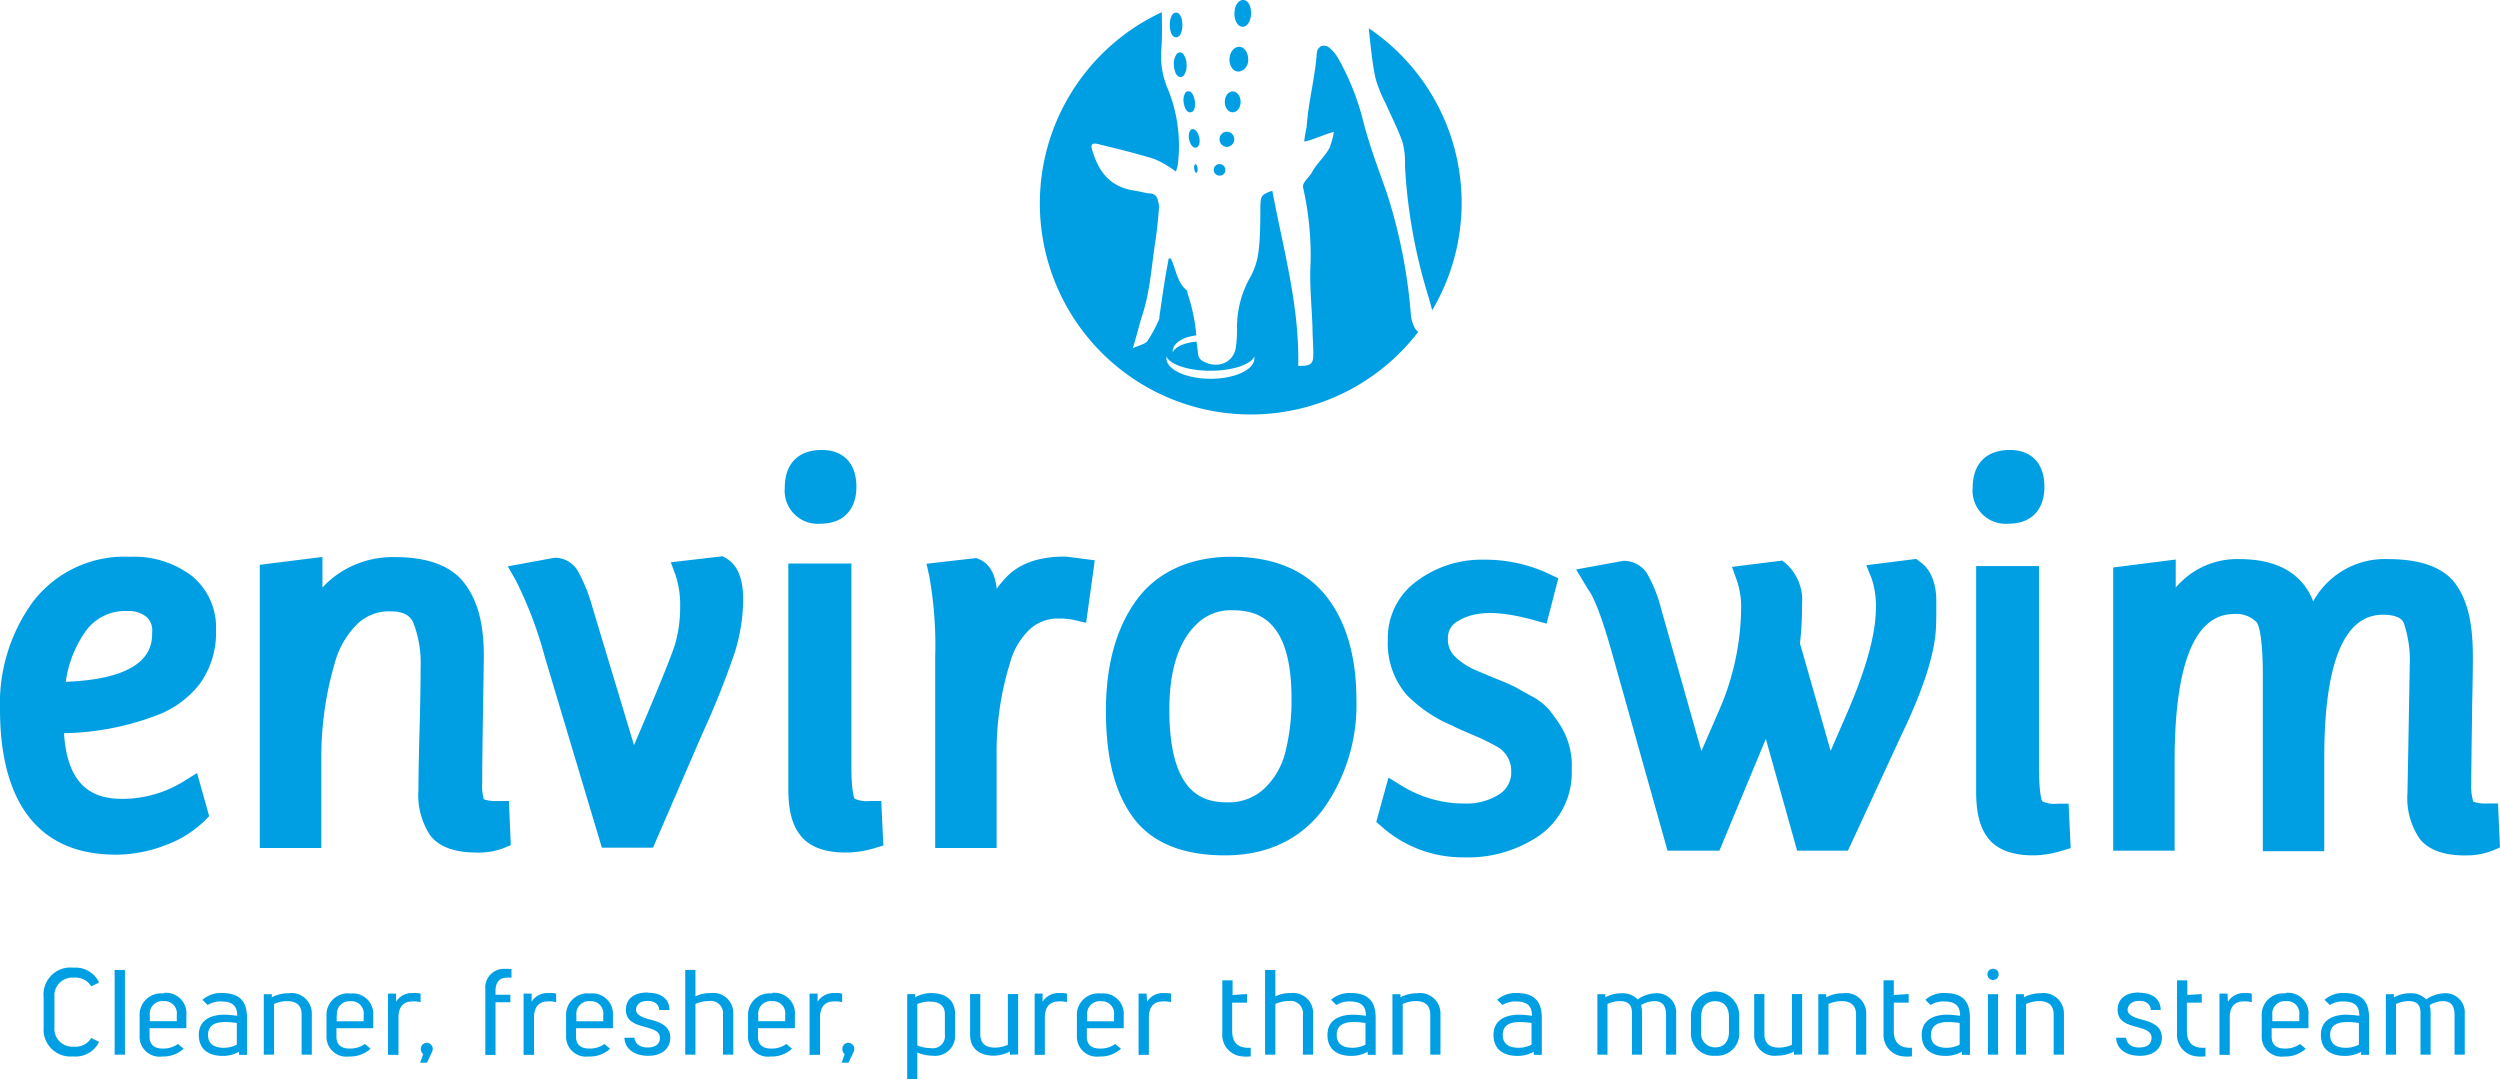 <svg xmlns="http://www.w3.org/2000/svg" viewBox="0 0 289.35 124.88"><defs><style>.cls-1{fill:#009fe3;}</style></defs><g id="Livello_2" data-name="Livello 2"><g id="Layer_1" data-name="Layer 1"><path class="cls-1" d="M11.47,113.72l-.91.44a2.09,2.09,0,0,0-2-1,2.07,2.07,0,0,0-2.26,2.24v3.49a2.08,2.08,0,0,0,2.26,2.25,2.12,2.12,0,0,0,2-1l.91.44a3,3,0,0,1-3,1.69,3.12,3.12,0,0,1-3.42-3.35v-3.49A3.12,3.12,0,0,1,8.52,112,3,3,0,0,1,11.47,113.72Z"/><path class="cls-1" d="M13.27,122.07v-9.81h1.19v9.81Z"/><path class="cls-1" d="M18.94,114.92a2.37,2.37,0,0,1,2.63,2.59V119H17.31v1c0,.95.61,1.36,1.51,1.36a2.93,2.93,0,0,0,1.78-.53l.66.55a3.52,3.52,0,0,1-2.49.9,2.3,2.3,0,0,1-2.61-2.4v-2.28a2.48,2.48,0,0,1,2.78-2.61Zm-1.6,2.58v.69h3.12v-.72a1.42,1.42,0,0,0-1.53-1.6A1.46,1.46,0,0,0,17.34,117.5Z"/><path class="cls-1" d="M28.59,117.87v4.22h-.92l0-.36a3.84,3.84,0,0,1-1.91.48c-1.46,0-2.75-.64-2.75-2.43s1.5-2.35,3-2.34a12.38,12.38,0,0,1,1.45.13c0-.86-.28-1.65-1.81-1.66a2.8,2.8,0,0,0-1.61.41l-.61-.6a3.22,3.22,0,0,1,2.24-.79C28.16,114.93,28.59,116.36,28.59,117.87Zm-4.51,1.91c0,1.13.82,1.49,1.84,1.49a3.28,3.28,0,0,0,1.49-.36V118.4a10.08,10.08,0,0,0-1.33-.11C25,118.29,24.08,118.59,24.08,119.78Z"/><path class="cls-1" d="M36.09,117.35v4.72H34.91v-4.65c0-1.1-.66-1.55-1.66-1.55a3.61,3.61,0,0,0-1.53.33v5.87H30.53v-7h.93l0,.36a4,4,0,0,1,1.92-.47A2.36,2.36,0,0,1,36.09,117.35Z"/><path class="cls-1" d="M43.2,117.51V119H38.94v1c0,.95.61,1.36,1.51,1.36a2.93,2.93,0,0,0,1.78-.53l.66.55a3.52,3.52,0,0,1-2.49.9,2.3,2.3,0,0,1-2.61-2.4v-2.28a2.48,2.48,0,0,1,2.78-2.61A2.37,2.37,0,0,1,43.2,117.51Zm-4.23,0v.69h3.12v-.72a1.42,1.42,0,0,0-1.53-1.6A1.46,1.46,0,0,0,39,117.5Z"/><path class="cls-1" d="M48.68,115l0,1a2.71,2.71,0,0,0-1-.09c-1,0-1.56.67-1.56,1.84v4.34H44.91V115h.93l0,.94a2.15,2.15,0,0,1,2-1A2.76,2.76,0,0,1,48.68,115Z"/><path class="cls-1" d="M50.08,121.45a.65.65,0,0,1-.08.31L49.41,123h-.78l.35-1a.68.68,0,0,1-.27-.53.69.69,0,1,1,1.37,0Z"/><path class="cls-1" d="M59.2,112.17v1a2.63,2.63,0,0,0-.65,0c-.68,0-1.2.49-1.2,1.52v.44h1.72V116H57.35v6.1H56.17v-7.6a2.16,2.16,0,0,1,2.32-2.36A2.8,2.8,0,0,1,59.2,112.17Z"/><path class="cls-1" d="M64.37,115l0,1a2.67,2.67,0,0,0-1-.09c-1,0-1.56.67-1.56,1.84v4.34H60.6V115h.93l0,.94a2.16,2.16,0,0,1,2-1A2.76,2.76,0,0,1,64.37,115Z"/><path class="cls-1" d="M70.94,117.51V119H66.67v1c0,.95.61,1.36,1.52,1.36a2.9,2.9,0,0,0,1.77-.53l.66.55a3.5,3.5,0,0,1-2.49.9,2.31,2.31,0,0,1-2.61-2.4v-2.28a2.48,2.48,0,0,1,2.78-2.61A2.37,2.37,0,0,1,70.94,117.51Zm-4.23,0v.69h3.11v-.72a1.42,1.42,0,0,0-1.52-1.6A1.46,1.46,0,0,0,66.71,117.5Z"/><path class="cls-1" d="M75,114.9c1.76,0,2.49.93,2.49,2H76.3c0-.49-.36-1.06-1.35-1.06s-1.35.57-1.34,1.06.61.85,1.54,1.08c1.38.33,2.43.81,2.43,2.14,0,1.1-.81,2.08-2.55,2.08s-2.72-.9-2.76-2.09h1.16c.06.59.49,1.12,1.5,1.13s1.45-.47,1.45-1.1c0-.81-.75-1-1.67-1.27-1.18-.29-2.27-.66-2.27-2,0-1.08.72-2,2.51-2Z"/><path class="cls-1" d="M80.49,115.32a3.86,3.86,0,0,1,1.75-.38,2.32,2.32,0,0,1,2.63,2.41v4.72H83.68v-4.65a1.42,1.42,0,0,0-1.63-1.56,3.79,3.79,0,0,0-1.56.34v5.87H79.31v-9.81h1.18Z"/><path class="cls-1" d="M89.36,114.92A2.37,2.37,0,0,1,92,117.51V119H87.73v1c0,.95.6,1.36,1.51,1.36a2.93,2.93,0,0,0,1.78-.53l.65.55a3.47,3.47,0,0,1-2.48.9,2.3,2.3,0,0,1-2.61-2.4v-2.28a2.48,2.48,0,0,1,2.78-2.61Zm-1.6,2.58v.69h3.12v-.72a1.42,1.42,0,0,0-1.53-1.6A1.46,1.46,0,0,0,87.76,117.5Z"/><path class="cls-1" d="M97.47,115l0,1a2.72,2.72,0,0,0-1-.09c-1,0-1.56.67-1.56,1.84v4.34H93.7V115h.93l0,.94a2.17,2.17,0,0,1,2-1A2.78,2.78,0,0,1,97.47,115Z"/><path class="cls-1" d="M98.87,121.45a.65.65,0,0,1-.08.31L98.2,123h-.78l.34-1a.7.7,0,0,1-.26-.53.69.69,0,1,1,1.37,0Z"/><path class="cls-1" d="M110.54,117.34v2.41a2.31,2.31,0,0,1-2.58,2.44,4.8,4.8,0,0,1-1.79-.37v3.06H105v-9.82h.93l0,.36a3.84,3.84,0,0,1,1.91-.48C109.2,114.94,110.54,115.58,110.54,117.34Zm-4.37-1.13V121a4.21,4.21,0,0,0,1.57.31,1.41,1.41,0,0,0,1.62-1.59v-2.34c0-1-.68-1.45-1.68-1.45A3.52,3.52,0,0,0,106.17,116.21Z"/><path class="cls-1" d="M116.88,122.07l0-.37a4,4,0,0,1-1.92.48c-1.37,0-2.68-.65-2.68-2.42v-4.71h1.18v4.65c0,1.09.66,1.55,1.66,1.55a3.61,3.61,0,0,0,1.53-.33v-5.87h1.19v7Z"/><path class="cls-1" d="M123.49,115l0,1a2.67,2.67,0,0,0-1-.09c-1,0-1.56.67-1.56,1.84v4.34h-1.18V115h.92l0,.94a2.16,2.16,0,0,1,2-1A2.76,2.76,0,0,1,123.49,115Z"/><path class="cls-1" d="M130.06,117.51V119h-4.27v1c0,.95.61,1.36,1.52,1.36a2.9,2.9,0,0,0,1.77-.53l.66.55a3.5,3.5,0,0,1-2.49.9,2.31,2.31,0,0,1-2.61-2.4v-2.28a2.48,2.48,0,0,1,2.78-2.61A2.37,2.37,0,0,1,130.06,117.51Zm-4.23,0v.69h3.11v-.72a1.42,1.42,0,0,0-1.52-1.6A1.46,1.46,0,0,0,125.83,117.5Z"/><path class="cls-1" d="M135.53,115l0,1a2.67,2.67,0,0,0-1-.09c-1,0-1.56.67-1.56,1.84v4.34h-1.19V115h.93l.05.94a2.16,2.16,0,0,1,2-1A2.76,2.76,0,0,1,135.53,115Z"/><path class="cls-1" d="M144.33,115.05v1h-1.72v3.26c0,1,.36,1.64,1.15,1.87a2.76,2.76,0,0,0,1,.08v1a4.15,4.15,0,0,1-1.06,0,2.49,2.49,0,0,1-2.23-2.67v-6.13h1.19v1.7Z"/><path class="cls-1" d="M147.61,115.32a3.82,3.82,0,0,1,1.74-.38,2.32,2.32,0,0,1,2.63,2.41v4.72H150.8v-4.65a1.42,1.42,0,0,0-1.63-1.56,3.72,3.72,0,0,0-1.56.34v5.87h-1.19v-9.81h1.19Z"/><path class="cls-1" d="M159.22,117.87v4.22h-.92l0-.36a3.84,3.84,0,0,1-1.91.48c-1.46,0-2.75-.64-2.75-2.43s1.5-2.35,3-2.34a12.58,12.58,0,0,1,1.45.13c0-.86-.28-1.65-1.81-1.66a2.8,2.8,0,0,0-1.61.41l-.61-.6a3.22,3.22,0,0,1,2.24-.79C158.79,114.93,159.22,116.36,159.22,117.87Zm-4.51,1.91c0,1.13.82,1.49,1.84,1.49a3.28,3.28,0,0,0,1.49-.36V118.4a10.08,10.08,0,0,0-1.33-.11C155.62,118.29,154.71,118.59,154.71,119.78Z"/><path class="cls-1" d="M166.72,117.35v4.72h-1.18v-4.65c0-1.1-.66-1.55-1.66-1.55a3.65,3.65,0,0,0-1.53.33v5.87h-1.19v-7h.93l0,.36a4,4,0,0,1,1.92-.47A2.36,2.36,0,0,1,166.72,117.35Z"/><path class="cls-1" d="M178.45,117.87v4.22h-.93l0-.36a3.84,3.84,0,0,1-1.91.48c-1.46,0-2.75-.64-2.75-2.43s1.5-2.35,3-2.34a12.19,12.19,0,0,1,1.45.13c0-.86-.28-1.65-1.81-1.66a2.82,2.82,0,0,0-1.61.41l-.61-.6a3.23,3.23,0,0,1,2.24-.79C178,114.93,178.45,116.36,178.45,117.87Zm-4.52,1.91c0,1.13.83,1.49,1.84,1.49a3.28,3.28,0,0,0,1.49-.36V118.4a10.08,10.08,0,0,0-1.33-.11C174.84,118.29,173.93,118.59,173.93,119.78Z"/><path class="cls-1" d="M194,117.35v4.72h-1.17v-4.63c0-1.07-.47-1.57-1.33-1.57a3.14,3.14,0,0,0-1.56.46,3.9,3.9,0,0,1,.11,1.13v4.61h-1.17v-4.88c0-.94-.51-1.32-1.36-1.32a3.46,3.46,0,0,0-1.47.33v5.87h-1.17v-7h.92l0,.36a3.85,3.85,0,0,1,1.85-.47,2.43,2.43,0,0,1,1.89.71,3.9,3.9,0,0,1,2.12-.71A2.22,2.22,0,0,1,194,117.35Z"/><path class="cls-1" d="M201.3,117.72v1.69a2.57,2.57,0,0,1-2.78,2.78,2.6,2.6,0,0,1-2.81-2.78v-1.69a2.8,2.8,0,1,1,5.59,0Zm-4.41,0v1.69a1.6,1.6,0,0,0,1.63,1.81c1.15,0,1.59-.85,1.59-1.81v-1.69c0-1.15-.56-1.84-1.59-1.84S196.89,116.5,196.89,117.72Z"/><path class="cls-1" d="M207.63,122.07l0-.37a4,4,0,0,1-1.93.48,2.36,2.36,0,0,1-2.67-2.42v-4.71h1.18v4.65c0,1.09.66,1.55,1.65,1.55a3.66,3.66,0,0,0,1.54-.33v-5.87h1.18v7Z"/><path class="cls-1" d="M216,117.35v4.72h-1.18v-4.65c0-1.1-.66-1.55-1.66-1.55a3.65,3.65,0,0,0-1.53.33v5.87h-1.18v-7h.92l0,.36a4,4,0,0,1,1.93-.47A2.35,2.35,0,0,1,216,117.35Z"/><path class="cls-1" d="M220.91,115.05v1h-1.72v3.26c0,1,.36,1.64,1.15,1.87a2.76,2.76,0,0,0,.95.08v1a4.15,4.15,0,0,1-1.06,0,2.49,2.49,0,0,1-2.23-2.67v-6.13h1.19v1.7Z"/><path class="cls-1" d="M228,117.87v4.22h-.93l0-.36a3.82,3.82,0,0,1-1.91.48c-1.45,0-2.74-.64-2.74-2.43s1.49-2.35,3-2.34a12.22,12.22,0,0,1,1.44.13c0-.86-.28-1.65-1.8-1.66a2.83,2.83,0,0,0-1.62.41l-.6-.6a3.19,3.19,0,0,1,2.23-.79C227.59,114.93,228,116.36,228,117.87Zm-4.52,1.91c0,1.13.83,1.49,1.85,1.49a3.24,3.24,0,0,0,1.48-.36V118.4a10.08,10.08,0,0,0-1.33-.11C224.42,118.29,223.5,118.59,223.5,119.78Z"/><path class="cls-1" d="M231.32,112.77a.63.63,0,0,1-.64.65.64.64,0,0,1-.65-.65.62.62,0,0,1,.65-.64A.61.61,0,0,1,231.32,112.77Zm-1.24,9.3v-7h1.18v7Z"/><path class="cls-1" d="M238.88,117.35v4.72h-1.19v-4.65c0-1.1-.65-1.55-1.65-1.55a3.66,3.66,0,0,0-1.54.33v5.87h-1.18v-7h.93l0,.36a4,4,0,0,1,1.92-.47A2.36,2.36,0,0,1,238.88,117.35Z"/><path class="cls-1" d="M247.59,114.9c1.77,0,2.49.93,2.49,2h-1.14c0-.49-.35-1.06-1.34-1.06s-1.35.57-1.35,1.06.62.85,1.54,1.08c1.38.33,2.43.81,2.43,2.14,0,1.1-.8,2.08-2.55,2.08s-2.71-.9-2.75-2.09h1.15c.06.59.49,1.12,1.5,1.13s1.45-.47,1.45-1.1c0-.81-.75-1-1.67-1.27-1.17-.29-2.26-.66-2.26-2,0-1.08.71-2,2.5-2Z"/><path class="cls-1" d="M254.83,115.05v1h-1.72v3.26c0,1,.36,1.64,1.15,1.87a2.76,2.76,0,0,0,1,.08v1a4.15,4.15,0,0,1-1.06,0,2.49,2.49,0,0,1-2.23-2.67v-6.13h1.19v1.7Z"/><path class="cls-1" d="M260.62,115l0,1a2.71,2.71,0,0,0-1-.09c-1,0-1.55.67-1.55,1.84v4.34h-1.19V115h.93l.05.94a2.16,2.16,0,0,1,2-1A2.76,2.76,0,0,1,260.62,115Z"/><path class="cls-1" d="M264.55,114.92a2.37,2.37,0,0,1,2.63,2.59V119h-4.26v1c0,.95.61,1.36,1.51,1.36a2.91,2.91,0,0,0,1.78-.53l.66.55a3.52,3.52,0,0,1-2.49.9,2.3,2.3,0,0,1-2.61-2.4v-2.28a2.48,2.48,0,0,1,2.78-2.61ZM263,117.5v.69h3.12v-.72a1.42,1.42,0,0,0-1.53-1.6A1.46,1.46,0,0,0,263,117.5Z"/><path class="cls-1" d="M274.2,117.87v4.22h-.92l0-.36a3.84,3.84,0,0,1-1.91.48c-1.46,0-2.75-.64-2.75-2.43s1.5-2.35,3-2.34a12.38,12.38,0,0,1,1.45.13c0-.86-.28-1.65-1.81-1.66a2.8,2.8,0,0,0-1.61.41l-.61-.6a3.22,3.22,0,0,1,2.24-.79C273.77,114.93,274.2,116.36,274.2,117.87Zm-4.51,1.91c0,1.13.82,1.49,1.84,1.49a3.28,3.28,0,0,0,1.49-.36V118.4a10.08,10.08,0,0,0-1.33-.11C270.6,118.29,269.69,118.59,269.69,119.78Z"/><path class="cls-1" d="M285.27,117.35v4.72h-1.18v-4.63c0-1.07-.46-1.57-1.32-1.57a3.14,3.14,0,0,0-1.56.46,3.9,3.9,0,0,1,.11,1.13v4.61h-1.17v-4.88c0-.94-.51-1.32-1.36-1.32a3.46,3.46,0,0,0-1.47.33v5.87h-1.18v-7h.93l0,.36a3.85,3.85,0,0,1,1.85-.47,2.43,2.43,0,0,1,1.89.71,3.9,3.9,0,0,1,2.12-.71A2.22,2.22,0,0,1,285.27,117.35Z"/><path class="cls-1" d="M142.67,12.71c.36,0,.66-.43.66-1s-.3-.95-.66-.95-.65.42-.65.95S142.31,12.71,142.67,12.71Z"/><path class="cls-1" d="M142.67,13c-.51,0-.91-.53-.91-1.21s.4-1.21.91-1.21.92.53.92,1.21S143.18,13,142.67,13Zm0-1.9c-.18,0-.39.3-.39.69s.21.69.39.69.39-.29.39-.69S142.86,11.07,142.67,11.07Z"/><path class="cls-1" d="M142,16.75a.65.65,0,0,0,0-1.29.65.65,0,0,0,0,1.29Z"/><path class="cls-1" d="M142,17a.87.87,0,0,1-.85-.9.85.85,0,1,1,1.7,0A.87.87,0,0,1,142,17Zm0-1.29a.37.37,0,0,0-.33.39.33.33,0,1,0,.66,0A.37.37,0,0,0,142,15.72Z"/><path class="cls-1" d="M141.25,20.06a.41.41,0,0,0,0-.8c-.17,0-.3.18-.3.4S141.08,20.06,141.25,20.06Z"/><path class="cls-1" d="M141.25,20.32a.67.67,0,1,1,.57-.66A.62.62,0,0,1,141.25,20.32Zm0-.8a.33.33,0,0,0,0,.14.21.21,0,0,0,0,.13.16.16,0,0,0,.05-.13A.21.21,0,0,0,141.25,19.52Z"/><path class="cls-1" d="M143.29,8c.44,0,.83-.47.88-1.12s-.28-1.19-.72-1.22-.84.47-.88,1.11S142.84,8,143.29,8Z"/><path class="cls-1" d="M143.33,8.28h-.06a.91.91,0,0,1-.62-.33,1.59,1.59,0,0,1-.34-1.18c.05-.8.57-1.39,1.16-1.35s1,.7,1,1.5S143.9,8.28,143.33,8.28Zm.08-2.34c-.25,0-.54.35-.58.87a1.12,1.12,0,0,0,.22.8.35.35,0,0,0,.25.14h0c.31,0,.58-.38.61-.86s-.19-.93-.48-.95Z"/><path class="cls-1" d="M143.8,2.84c.39,0,.74-.55.76-1.27s-.27-1.29-.67-1.31-.74.55-.77,1.27S143.4,2.82,143.8,2.84Z"/><path class="cls-1" d="M143.81,3.1h0a.77.77,0,0,1-.53-.26,1.87,1.87,0,0,1-.4-1.32c0-.87.46-1.52,1-1.52h0c.56,0,.95.7.92,1.58S144.36,3.1,143.81,3.1Zm0-.53c.21,0,.48-.38.5-1s-.24-1-.42-1h0c-.18,0-.46.39-.49,1a1.41,1.41,0,0,0,.26.94.24.24,0,0,0,.16.09Z"/><path class="cls-1" d="M137.76,12.76c.22,0,.34-.48.27-1s-.29-.93-.5-.91-.33.48-.27,1S137.55,12.78,137.76,12.76Z"/><path class="cls-1" d="M137.74,13c-.41,0-.67-.58-.74-1.14a1.59,1.59,0,0,1,.19-1.11.43.43,0,0,1,.31-.19c.12,0,.36,0,.56.38a2.34,2.34,0,0,1,.23.76c.07.59,0,1.24-.49,1.3h-.06Zm-.17-1.87a1.39,1.39,0,0,0,0,.67,1.5,1.5,0,0,0,.21.63,1.84,1.84,0,0,0-.16-1.3Z"/><path class="cls-1" d="M138.38,16.82c.18,0,.25-.43.16-.87s-.32-.78-.5-.74-.25.43-.15.87S138.21,16.86,138.38,16.82Z"/><path class="cls-1" d="M138.35,17.09c-.35,0-.61-.46-.72-.95s0-1.1.35-1.19.7.41.81.94a1.36,1.36,0,0,1-.08,1,.45.45,0,0,1-.27.2Zm-.23-1.53a1.3,1.3,0,0,0,0,.47,1.49,1.49,0,0,0,.17.44,1.66,1.66,0,0,0,0-.47A1.9,1.9,0,0,0,138.12,15.56Z"/><path class="cls-1" d="M138.46,20c.11,0,.18-.25.15-.52s-.14-.49-.25-.48-.18.24-.15.52.14.49.25.48"/><path class="cls-1" d="M136.64,8.66c.26,0,.45-.54.43-1.18s-.25-1.16-.51-1.15-.45.54-.43,1.18S136.38,8.67,136.64,8.66Z"/><path class="cls-1" d="M136.64,8.92c-.14,0-.39-.06-.58-.48a2.55,2.55,0,0,1-.19-.92,1.91,1.91,0,0,1,.33-1.28.47.47,0,0,1,.35-.17.48.48,0,0,1,.37.14,2,2,0,0,1,.41,1.26A1.91,1.91,0,0,1,137,8.75a.49.49,0,0,1-.36.17Zm-.1-2.33a2.09,2.09,0,0,0-.15.91,1.52,1.52,0,0,0,.24.88,1.4,1.4,0,0,0,.18-.89A1.29,1.29,0,0,0,136.54,6.59Z"/><path class="cls-1" d="M136.12,4.06c.26,0,.47-.52.47-1.17s-.21-1.17-.47-1.17-.46.53-.46,1.17S135.87,4.06,136.12,4.06Z"/><path class="cls-1" d="M136.12,4.32c-.5,0-.73-.74-.73-1.43s.23-1.43.73-1.43.73.74.73,1.43S136.63,4.32,136.12,4.32Zm0-2.34a2.06,2.06,0,0,0-.18.91,1.61,1.61,0,0,0,.2.89,1.5,1.5,0,0,0,.21-.89A1.35,1.35,0,0,0,136.1,2Z"/><path class="cls-1" d="M163.73,37.92a4,4,0,0,1-.43-1.45,61.66,61.66,0,0,0-2.8-14.17c-1-2.82-2.06-5.62-2.78-8.5a29,29,0,0,0-2.85-7.07,4.57,4.57,0,0,0-1.07-1.26,1,1,0,0,0-.89-.13,1,1,0,0,0-.5.74c-.19,2.86-1,5.78-1.18,8.64a14.5,14.5,0,0,0-.28,1.65c.6,0,2.74-1,3.43-1.09a8.88,8.88,0,0,1-.5,1.84c-.5.95-1.48,1.81-2,2.76-.3.62-1.18,1.21-1.06,1.83a35.53,35.53,0,0,1,.87,8.63c-.15,2.55.14,5.12.22,7.68,0,1,.11,2.08.09,3.12s-.38,1.22-1.74,1.21c.14-7-1.74-13.52-3-20.27-1.37.46-1.35.65-1.39,2,0,1.71,0,3.42-.22,5.12a8.07,8.07,0,0,1-.85,2.71,11.81,11.81,0,0,0-1.63,5.92,14.46,14.46,0,0,1-.12,2.28c-.21,1.91-2.26,2.72-4,1.58a1.1,1.1,0,0,1-.39-.7c0-.28-.12-.91-.17-1.45-1.41.12-2.52.62-2.76,1.26a.78.78,0,0,1,0-.16c0-.9,1.17-1.64,2.72-1.82v-.09a19.82,19.82,0,0,0-1-4.75.49.49,0,0,0-.11-.39c-1.06-.9-1.19-2.17-1.67-3.31l-.15-.36-.26,0c-.17,1-.37,2-.52,3-.2,1.26-.37,2.52-.56,3.78a.64.64,0,0,1,0,.2,17.57,17.57,0,0,1-1.37,2.57c-.28.37-1,.5-1.69.83.39-1.33.68-2.45,1-3.55,1-2.89,1.14-5.9,1.61-8.87.2-1.29.31-2.6.42-3.9a3,3,0,0,0-.15-.82.9.9,0,0,0-.93-.77c-.56-.05-1.11-.23-1.67-.31-3.06-.42-4.3-2.38-5-4.75-.18-.57,0-.82.63-.67,2.21.55,4.44,1.07,6.6,1.75a12.15,12.15,0,0,1,2.47,1.45,5.29,5.29,0,0,0,.21-.75,17.41,17.41,0,0,0-1.22-9,9.52,9.52,0,0,1-.69-4.2c.12-1.49.09-3,.07-4.5a24.42,24.42,0,1,0,29.68,37A1.39,1.39,0,0,1,163.73,37.92Zm-23.62,5.92c-2.82,0-5.11-1.07-5.11-2.38a1.36,1.36,0,0,1,0-.2c.42.94,2.54,1.65,5.09,1.65s4.67-.71,5.09-1.65a1.36,1.36,0,0,1,0,.2C145.22,42.77,142.93,43.84,140.11,43.84Z"/><path class="cls-1" d="M158.42,3.29c.2,1.89.38,3.79.75,5.65A15.18,15.18,0,0,0,160.39,12c.64,1.48,1.41,2.92,1.93,4.43a9,9,0,0,1,.29,2.75,62.26,62.26,0,0,0,2.67,15c.16.57.33,1.15.48,1.73a24.37,24.37,0,0,0-7.34-32.64Z"/><path class="cls-1" d="M152.43,69.78q-3.23-4-9.87-4t-9.93,4.48q-3.28,4.48-3.29,12t2.84,11.45q2.83,3.9,9.58,3.9t10.32-4.8a19.33,19.33,0,0,0,3.58-11.9q0-7.09-3.23-11.13M134,82.13q0-7.48,3.62-10.9a6.94,6.94,0,0,1,5-1.94q8.19,0,8.19,11.55a26.11,26.11,0,0,1-.74,6.52,10.26,10.26,0,0,1-2.81,4.84,7.29,7.29,0,0,1-5.29,2q-8,0-8-12.07"/><path class="cls-1" d="M141.76,99c-4.93,0-8.52-1.5-10.66-4.45S128,87.56,128,82.26s1.2-9.61,3.55-12.82,6.16-5,11-5,8.51,1.52,10.92,4.53h0c2.33,2.92,3.52,7,3.52,12a20.76,20.76,0,0,1-3.85,12.7C150.51,97.15,146.68,99,141.76,99Zm.8-31.87c-4,0-6.91,1.29-8.85,3.94s-3,6.52-3,11.24.86,8.31,2.58,10.67,4.42,3.35,8.5,3.35,7.11-1.4,9.25-4.27a18.14,18.14,0,0,0,3.31-11.1c0-4.4-1-7.86-2.93-10.3h0C149.49,68.24,146.6,67.08,142.56,67.08ZM142,95.53c-4.26,0-9.33-2.32-9.33-13.4,0-5.34,1.35-9.34,4-11.87a8.27,8.27,0,0,1,5.95-2.3c4.35,0,9.53,2.23,9.53,12.88a27.46,27.46,0,0,1-.79,6.86,11.52,11.52,0,0,1-3.17,5.46A8.64,8.64,0,0,1,142,95.53Zm.65-24.9a5.59,5.59,0,0,0-4.1,1.56c-2.13,2-3.21,5.36-3.21,9.94,0,9.62,3.8,10.73,6.66,10.73a6,6,0,0,0,4.36-1.62A8.73,8.73,0,0,0,148.78,87a24.39,24.39,0,0,0,.7-6.18C149.48,71.69,145.57,70.63,142.63,70.63Z"/><path class="cls-1" d="M108.87,66.42a47.31,47.31,0,0,1,.7,9.6v20.8H114V87.48a35.8,35.8,0,0,1,1.61-11.14,9.49,9.49,0,0,1,2.61-4.41,6,6,0,0,1,4.28-1.64,9.32,9.32,0,0,1,2.06.19l.58-4.44-2-.26q-4,0-5.86,2.06A17.84,17.84,0,0,0,114,74.47h-.39a27.91,27.91,0,0,0,.45-5.18c0-1.87-.43-3-1.29-3.32ZM95,59.27c1.89,0,2.83-1,2.83-2.93s-.9-2.93-2.7-2.93q-3,0-3,3A2.51,2.51,0,0,0,95,59.27Zm5.86,37.61-.13-2.83c-1.63,0-2.62-.33-3-1a11.49,11.49,0,0,1-.52-4.41V66.55H92.57V91.28a7.38,7.38,0,0,0,1.16,4.64c.78.94,2.15,1.41,4.12,1.41A10.19,10.19,0,0,0,100.82,96.88ZM74.26,87.61a5.87,5.87,0,0,0-.58,2.22,4,4,0,0,0,.19,1.38h-.39L67.3,70.74a19.34,19.34,0,0,0-1.51-3.87,1.83,1.83,0,0,0-1.58-1l-3.35.64a47.89,47.89,0,0,1,3.48,9.15l6.31,21.12h4.06l5.47-12.43a91.35,91.35,0,0,0,3.67-9.18,19.61,19.61,0,0,0,.9-5.79c0-1.91-.45-3.13-1.35-3.64l-3.93.45a12,12,0,0,1,.58,4.06,16.39,16.39,0,0,1-.61,4.57C79,76.27,77.3,80.53,74.26,87.61ZM36,66l-4.57.58V96.82h4.44V87.87A40,40,0,0,1,37.59,76a11.17,11.17,0,0,1,2.87-4.7,6.63,6.63,0,0,1,4.76-1.8c1.91,0,3.19.7,3.83,2.09a14.14,14.14,0,0,1,1,5.83q0,.25-.13,7.08t-.13,7a7.27,7.27,0,0,0,1.13,4.51c.75.94,2.16,1.41,4.22,1.41A7.16,7.16,0,0,0,57.75,97l-.13-2.9c-1.55,0-2.46-.28-2.74-.84a6,6,0,0,1-.42-2.57q0-1.74.1-8.12c.06-4.25.1-6.44.1-6.57q0-5.08-1.94-7.63t-7-2.54a9.84,9.84,0,0,0-6.34,2.09,10.26,10.26,0,0,0-3.51,5.7h-.38A27.2,27.2,0,0,0,36,67.84ZM18.5,96.62a11.56,11.56,0,0,0,4.22-2.57L22,91.54a14.69,14.69,0,0,1-7.79,2.25Q6,93.79,6,83.55a31.09,31.09,0,0,0,11.78-2.06A9.82,9.82,0,0,0,22.1,78.3a8.67,8.67,0,0,0,1.58-5.41,6.31,6.31,0,0,0-2.35-5.21A9.78,9.78,0,0,0,15,65.78q-6.51,0-10.08,4.63A18.67,18.67,0,0,0,1.34,82.13q0,15.47,12.1,15.46A14.43,14.43,0,0,0,18.5,96.62ZM6.17,80.27a15.21,15.21,0,0,1,2.51-7.7,7,7,0,0,1,6.05-3.19,4.68,4.68,0,0,1,3.09,1A3.48,3.48,0,0,1,19,73.18Q19,80.27,6.17,80.27Z"/><path class="cls-1" d="M13.44,98.92C2.33,98.92,0,89.79,0,82.13A20,20,0,0,1,3.85,69.6,13.33,13.33,0,0,1,15,64.44a11.11,11.11,0,0,1,7.18,2.2A7.65,7.65,0,0,1,25,72.89a10.08,10.08,0,0,1-1.85,6.22,11.24,11.24,0,0,1-4.85,3.62A31.65,31.65,0,0,1,7.41,84.86c.41,6.78,4,7.6,6.81,7.6a13.44,13.44,0,0,0,7.09-2.06l1.5-.93,1.4,5-.55.55A12.93,12.93,0,0,1,19,97.88,16.06,16.06,0,0,1,13.44,98.92ZM15,67.11c-3.94,0-6.89,1.35-9,4.12a17.41,17.41,0,0,0-3.3,10.9c0,9.51,3.52,14.12,10.77,14.12A13.12,13.12,0,0,0,18,95.37h0a10.94,10.94,0,0,0,3.18-1.75l0-.11a15.81,15.81,0,0,1-7,1.61c-4.34,0-9.52-2-9.52-11.57V82.22H6a29.87,29.87,0,0,0,11.28-2A8.56,8.56,0,0,0,21,77.5a7.48,7.48,0,0,0,1.31-4.61,5,5,0,0,0-1.86-4.17A8.54,8.54,0,0,0,15,67.11ZM97.85,98.67c-2.38,0-4.11-.64-5.15-1.91s-1.46-3-1.46-5.48V65.22h7.3V88.64c0,2.93.31,3.67.37,3.8h0a3.47,3.47,0,0,0,1.78.27H102l.24,5.15-1,.3A11.45,11.45,0,0,1,97.85,98.67ZM93.91,67.89V91.28c0,2.27.47,3.31.86,3.79.62.77,2,.93,3.08.93a8.45,8.45,0,0,0,1.58-.15l0-.54a3.55,3.55,0,0,1-2.87-1.65c-.31-.6-.66-1.71-.66-5V67.89ZM55.11,98.67c-2.48,0-4.25-.65-5.27-1.92a8.43,8.43,0,0,1-1.41-5.34c0-.09,0-2.41.13-7s.12-6.88.12-7.06a13.05,13.05,0,0,0-.84-5.27c-.28-.61-.84-1.32-2.62-1.32a5.28,5.28,0,0,0-3.84,1.44,9.94,9.94,0,0,0-2.52,4.15,38.71,38.71,0,0,0-1.67,11.5V98.15H30.07V65.37l7.25-.91V68a10.85,10.85,0,0,1,1.21-1.13,11.17,11.17,0,0,1,7.17-2.39c3.82,0,6.54,1,8.09,3.07S56,72.28,56,76q0,.19-.1,6.59t-.09,8.09A5.45,5.45,0,0,0,56,92.51a4.22,4.22,0,0,0,1.59.2H58.9l.22,5.1-.85.36A8,8,0,0,1,55.11,98.67ZM45.22,68.11c3.07,0,4.44,1.56,5.05,2.87a15.42,15.42,0,0,1,1.08,6.39c0,.12,0,1-.12,7.11q-.13,6.72-.13,6.93a6.21,6.21,0,0,0,.83,3.67c.48.6,1.58.92,3.18.92a10.4,10.4,0,0,0,1.26-.07l0-.62a3.17,3.17,0,0,1-2.65-1.51,7.06,7.06,0,0,1-.56-3.17q0-1.74.09-8.13c.07-4.21.1-6.4.1-6.55,0-3.07-.56-5.37-1.66-6.82s-3-2-6-2a8.45,8.45,0,0,0-5.5,1.8,8.61,8.61,0,0,0-2.84,4.22,11.71,11.71,0,0,1,2.18-2.85A8,8,0,0,1,45.22,68.11ZM32.74,95.48h1.78V87.87a41.22,41.22,0,0,1,1.8-12.31c.07-.23.15-.44.23-.65H33.8l.36-1.63a25.79,25.79,0,0,0,.49-5.44v-.35l-1.91.24Zm23.33-2.87Zm59.28,5.54h-7.11V76a45.78,45.78,0,0,0-.68-9.3l-.33-1.45,5.75-.66.31.12c1.18.48,1.88,1.63,2.07,3.44a11.37,11.37,0,0,1,1-1.23c1.51-1.66,3.81-2.5,6.85-2.5h.17l3.33.43-1,7.23-1.43-.33a7.82,7.82,0,0,0-1.76-.16,4.74,4.74,0,0,0-3.38,1.29,8.32,8.32,0,0,0-2.23,3.81,34.73,34.73,0,0,0-1.56,10.76Zm-4.44-2.67h1.77v-8a37.49,37.49,0,0,1,1.68-11.55l0-.12H112l.3-1.59a26.85,26.85,0,0,0,.43-4.93,4.08,4.08,0,0,0-.32-1.93l-2,.22a59.85,59.85,0,0,1,.47,8.44Zm12.17-28.37c-2.22,0-3.83.56-4.79,1.63a12.12,12.12,0,0,0-2,3.31,8.86,8.86,0,0,1,1-1.1,7.37,7.37,0,0,1,5.19-2c.32,0,.62,0,.91,0l.23-1.79Zm-47.5,31H69.66l-6.6-22.07a46.56,46.56,0,0,0-3.36-8.87l-.93-1.62,5.44-1a3.11,3.11,0,0,1,2.7,1.59,19.25,19.25,0,0,1,1.67,4.18l4.8,15.92c3.47-8.07,4.51-10.86,4.78-11.77a15.28,15.28,0,0,0,.56-4.2,11,11,0,0,0-.5-3.61l-.58-1.58,6-.7.38.22c1.34.76,2,2.38,2,4.8a21.26,21.26,0,0,1-1,6.18,97.71,97.71,0,0,1-3.73,9.33Zm-3.94-2.67h2.19l1.3-2.93H72.49L66,71.12a17.53,17.53,0,0,0-1.36-3.53c-.16-.25-.28-.32-.36-.34l-1.45.28a64.86,64.86,0,0,1,2.77,7.78Zm3.84-7.34A4.57,4.57,0,0,0,75,89.83a2.84,2.84,0,0,0,.11.92l.37,1L79,83.85a95.78,95.78,0,0,0,3.62-9,18.68,18.68,0,0,0,.84-5.4A4.36,4.36,0,0,0,83,67.17l-1.83.21a16.15,16.15,0,0,1,.24,2.91,17.92,17.92,0,0,1-.67,4.94c-.43,1.49-2.14,5.72-5.24,12.91ZM6.17,81.6H4.73l.1-1.43a16.58,16.58,0,0,1,2.75-8.35,8.23,8.23,0,0,1,7.15-3.77,6,6,0,0,1,3.95,1.27,4.8,4.8,0,0,1,1.64,3.86C20.32,78.77,15.55,81.6,6.17,81.6Zm8.56-10.88a5.62,5.62,0,0,0-5,2.61,13.3,13.3,0,0,0-2.12,5.58c10-.37,10-4.37,10-5.73a2.09,2.09,0,0,0-.68-1.8A3.33,3.33,0,0,0,14.73,70.72ZM95,60.61a3.83,3.83,0,0,1-4.17-4.17c0-2.77,1.56-4.36,4.29-4.36,2.53,0,4,1.59,4,4.26S97.57,60.61,95,60.61Zm.12-5.86c-1.23,0-1.62.41-1.62,1.69s.35,1.5,1.5,1.5,1.5-.24,1.5-1.6S96,54.75,95.08,54.75Z"/><path class="cls-1" d="M250.5,66.28l-4.58.58V97.12h4.45v-9q0-18.42,8.24-18.42a4.62,4.62,0,0,1,3.67,1.48c.64.82,1,3.14,1,7V97.12h4.44V87.66q0-17.91,8.11-17.91c1.94,0,3.16.61,3.67,1.84a14.56,14.56,0,0,1,.78,5.44c0,.39-.05,2.91-.13,7.57s-.13,7-.13,7.11a7.18,7.18,0,0,0,1.13,4.51c.75.94,2.15,1.42,4.21,1.42a6.92,6.92,0,0,0,2.64-.39l-.12-2.9c-1.55,0-2.46-.28-2.74-.83a6.66,6.66,0,0,1-.42-2.77q0-1.94.1-8.15t.09-6.47q0-5.22-1.67-7.63c-1.12-1.61-3.39-2.42-6.83-2.42q-6.88,0-8.88,7.79h-.39q0-7.78-7.92-7.79a8,8,0,0,0-5.6,2.06,11.47,11.47,0,0,0-3.22,5.73H250a27.06,27.06,0,0,0,.52-5.73ZM238.29,97.19l-.12-2.84c-1.64,0-2.62-.33-3-1a11.77,11.77,0,0,1-.51-4.41V66.86h-4.64V91.58c0,2.15.39,3.7,1.16,4.64s2.15,1.42,4.12,1.42A10.08,10.08,0,0,0,238.29,97.19Zm-23.2-14.36-2.19,5.08a7.19,7.19,0,0,0-.77,2.51,6.9,6.9,0,0,0,.06,1.1h-.39L207,74.58a39.31,39.31,0,0,0,.25-4.67,4.42,4.42,0,0,0-1.35-3.63l-3.61.45a10.46,10.46,0,0,1,.58,3.6,31.63,31.63,0,0,1-2.7,12.5L198,87.91a7.19,7.19,0,0,0-.77,2.51,6.9,6.9,0,0,0,.06,1.1h-.39L191,70.85a15.7,15.7,0,0,0-1.44-3.74,1.91,1.91,0,0,0-1.65-.9l-3.34.65.38.64q1.29,1.74,3.09,8.31l6,21.31h4.06l5.15-12.43a27.24,27.24,0,0,0,1.48-4.38h.39a10.89,10.89,0,0,0,.38,4.38L209,97.12H213l5.79-12.43c2.24-4.63,3.52-8.35,3.87-11.14.08-.9.13-2.21.13-3.93s-.45-2.89-1.36-3.54l-3.6.45a11.41,11.41,0,0,1,.58,3.8Q218.44,75,215.09,82.83ZM161.51,92.1l-.71,2.57a12.77,12.77,0,0,0,8.6,3.22,13.37,13.37,0,0,0,8-2.28,7.6,7.6,0,0,0,3.15-6.54,7.46,7.46,0,0,0-1.22-4.57c-.43-.64-.81-1.16-1.13-1.55a6.24,6.24,0,0,0-1.7-1.25c-.82-.45-1.38-.76-1.68-.94a19.08,19.08,0,0,0-2-.86c-1-.41-2-.81-2.84-1.2A9.19,9.19,0,0,1,167.5,77a4,4,0,0,1-1.22-3.13,3.5,3.5,0,0,1,1.8-3.12,7.92,7.92,0,0,1,4.28-1.13,21.59,21.59,0,0,1,5.7.91l.71-2.9a15.9,15.9,0,0,0-7.08-1.55,11.11,11.11,0,0,0-6.83,2.16A6.81,6.81,0,0,0,162,74a7.88,7.88,0,0,0,1.77,5.51,15,15,0,0,0,5,3.35c.26.12,1,.44,2.13.93a26.51,26.51,0,0,1,3,1.45,4.56,4.56,0,0,1,2.45,4.06A4.3,4.3,0,0,1,174.33,93a8.27,8.27,0,0,1-4.77,1.32A15.12,15.12,0,0,1,161.51,92.1Z"/><path class="cls-1" d="M169.4,99.23a14.14,14.14,0,0,1-9.47-3.54l-.64-.56L160.7,90l1.51.93A13.8,13.8,0,0,0,169.56,93a7,7,0,0,0,4-1.09,3,3,0,0,0,1.35-2.66,3.23,3.23,0,0,0-1.8-2.92A27.2,27.2,0,0,0,170.33,85c-1.17-.5-1.91-.82-2.2-1a15.93,15.93,0,0,1-5.38-3.64A9.16,9.16,0,0,1,160.63,74a8.1,8.1,0,0,1,3.43-6.8,12.47,12.47,0,0,1,7.63-2.42,17.23,17.23,0,0,1,7.67,1.68l1,.47L179,72.18l-1.33-.37c-3.9-1.09-6.84-1.22-8.91.07a2.17,2.17,0,0,0-1.18,2A2.75,2.75,0,0,0,168.4,76a8,8,0,0,0,2.18,1.47c.87.38,1.8.77,2.8,1.18a19.82,19.82,0,0,1,2.12.94c.3.18.86.48,1.66.93a7.18,7.18,0,0,1,2.09,1.57,19.85,19.85,0,0,1,1.21,1.66,8.66,8.66,0,0,1,1.45,5.31,8.89,8.89,0,0,1-3.71,7.62A14.66,14.66,0,0,1,169.4,99.23Zm-7.08-5a11.34,11.34,0,0,0,7.08,2.37,12.06,12.06,0,0,0,7.23-2,7.33,7.33,0,0,0,1.66-9.22c-.45-.67-.8-1.15-1.09-1.5a4.54,4.54,0,0,0-1.33-.94c-.83-.46-1.39-.77-1.69-1-.14-.07-.56-.28-1.8-.79-1-.41-2-.81-2.87-1.2a10.46,10.46,0,0,1-2.91-2,5.33,5.33,0,0,1-1.66-4.11,4.83,4.83,0,0,1,2.43-4.25c2.46-1.54,5.65-1.67,9.71-.72l.13-.5a15.14,15.14,0,0,0-5.52-1,9.74,9.74,0,0,0-6,1.89A5.48,5.48,0,0,0,163.3,74a6.61,6.61,0,0,0,1.42,4.6,13.36,13.36,0,0,0,4.54,3c.17.09.6.29,2.11.93a28.36,28.36,0,0,1,3.11,1.52,5.9,5.9,0,0,1,3.11,5.22,5.63,5.63,0,0,1-2.51,4.86,9.54,9.54,0,0,1-5.52,1.56,16.54,16.54,0,0,1-7.21-1.61Zm123,4.78c-2.47,0-4.24-.64-5.26-1.92a8.41,8.41,0,0,1-1.42-5.34c0-.08.05-2.46.13-7.14s.13-7.16.13-7.54a13.39,13.39,0,0,0-.67-4.92c-.1-.26-.43-1-2.44-1-4.49,0-6.78,5.57-6.78,16.57v10.8h-7.11V78.19c0-5.12-.61-6-.68-6.13a3.3,3.3,0,0,0-2.62-1c-4.58,0-6.91,5.74-6.91,17.08V98.46h-7.11V65.68l7.24-.92V68a10.22,10.22,0,0,1,.86-.88,9.29,9.29,0,0,1,6.5-2.41c4.41,0,7.3,1.67,8.55,4.89a9.45,9.45,0,0,1,8.64-4.89c3.88,0,6.55,1,7.93,3s1.91,4.6,1.91,8.39c0,.16,0,2.09-.09,5.78v.71c-.06,4.13-.1,6.84-.1,8.13a6.29,6.29,0,0,0,.24,2.07,4.22,4.22,0,0,0,1.59.2h1.27l.23,5.09-.85.37A8.23,8.23,0,0,1,285.33,99ZM275.8,68.42c3.13,0,4.4,1.44,4.9,2.65a15.75,15.75,0,0,1,.88,6c0,.4,0,2.88-.13,7.59s-.12,6.95-.13,7.1a6.15,6.15,0,0,0,.84,3.67c.48.6,1.57.91,3.17.91a10.14,10.14,0,0,0,1.26-.07l0-.61a3.19,3.19,0,0,1-2.65-1.51,7.47,7.47,0,0,1-.57-3.36c0-1.29,0-4,.1-8.17v-.71c.06-3.67.09-5.58.09-5.74,0-3.19-.48-5.5-1.44-6.87s-2.77-1.84-5.73-1.84a6.8,6.8,0,0,0-6.67,4.17A7.16,7.16,0,0,1,275.8,68.42ZM264.58,95.79h1.77V87.66a39.9,39.9,0,0,1,1.58-12.45h-2.15V73.87c0-4.46-2-6.45-6.59-6.45a6.64,6.64,0,0,0-4.7,1.71A8.21,8.21,0,0,0,253,71a7.11,7.11,0,0,1,5.61-2.54,5.9,5.9,0,0,1,4.68,1.94c.62.79,1.29,2.34,1.29,7.83Zm-17.32,0H249V88.17a41,41,0,0,1,1.66-13h-2.37l.36-1.63a25.8,25.8,0,0,0,.48-5.44v-.35l-1.9.24ZM235.33,99c-2.38,0-4.12-.64-5.15-1.9s-1.46-3-1.46-5.49V65.52H236V88.94c0,2.93.31,3.68.37,3.8h0a3.36,3.36,0,0,0,1.78.28h1.27l.24,5.14-1,.3A11.45,11.45,0,0,1,235.33,99Zm-3.94-30.78V91.58c0,2.27.46,3.32.85,3.79.63.77,2,.93,3.09.93a8.53,8.53,0,0,0,1.58-.15l0-.53A3.55,3.55,0,0,1,234,94c-.31-.6-.67-1.71-.67-5V68.19ZM213.88,98.46H208l-3.62-12.94L199,98.46h-6l-6.26-22.29c-1.44-5.24-2.36-7.17-2.88-7.88l-.07-.1-1.37-2.28,5.47-1a3.21,3.21,0,0,1,2.75,1.48,16.47,16.47,0,0,1,1.63,4.11l4.65,16.43,2-4.6a30.25,30.25,0,0,0,2.6-12,9.34,9.34,0,0,0-.5-3.15l-.56-1.57,5.82-.73.44.36a5.66,5.66,0,0,1,1.85,4.67,40.29,40.29,0,0,1-.24,4.56l3.55,12.44,2-4.61c2.15-5,3.24-9,3.24-12a10.06,10.06,0,0,0-.5-3.35L216,65.42l5.78-.73.42.31c1.27.9,1.91,2.46,1.91,4.62,0,1.75,0,3.11-.13,4.06-.37,3-1.68,6.78-4,11.59ZM210,95.79h2.2l1.37-2.94H210.8l-5.18-18.16,0-.27a38.89,38.89,0,0,0,.25-4.51,4,4,0,0,0-.52-2.23l-1.42.18a13.11,13.11,0,0,1,.23,2.47,33.07,33.07,0,0,1-2.81,13l-2.19,5.09a6.07,6.07,0,0,0-.67,2,5.91,5.91,0,0,0,0,.84l.17.83L202,84.18A27.27,27.27,0,0,0,203.42,80l.22-1.06h3l-.18,1.49a9.49,9.49,0,0,0,.35,3.84Zm-14.94,0h2.16l1.21-2.94h-2.55l-6.14-21.64a13.73,13.73,0,0,0-1.27-3.35.59.59,0,0,0-.44-.31l-1.32.26a43.55,43.55,0,0,1,2.64,7.64Zm24.5-28.12a14,14,0,0,1,.23,2.66c0,3.35-1.13,7.61-3.45,13l-2.19,5.09a6,6,0,0,0-.67,2,5.07,5.07,0,0,0,0,.82l.24,1.19,3.88-8.3c2.16-4.5,3.42-8.11,3.74-10.74.08-.83.12-2.11.12-3.77a3.7,3.7,0,0,0-.48-2.13Z"/><path class="cls-1" d="M232.49,59.27c1.89,0,2.84-1,2.84-2.93s-.91-2.93-2.71-2.93c-2,0-3,1-3,3A2.5,2.5,0,0,0,232.49,59.27Z"/><path class="cls-1" d="M232.49,60.61a3.83,3.83,0,0,1-4.17-4.17c0-2.77,1.57-4.36,4.3-4.36,2.53,0,4,1.59,4,4.26S235.1,60.61,232.49,60.61Zm.13-5.86c-1.23,0-1.63.41-1.63,1.69s.35,1.5,1.5,1.5,1.5-.24,1.5-1.6S233.55,54.75,232.62,54.75Z"/></g></g></svg>